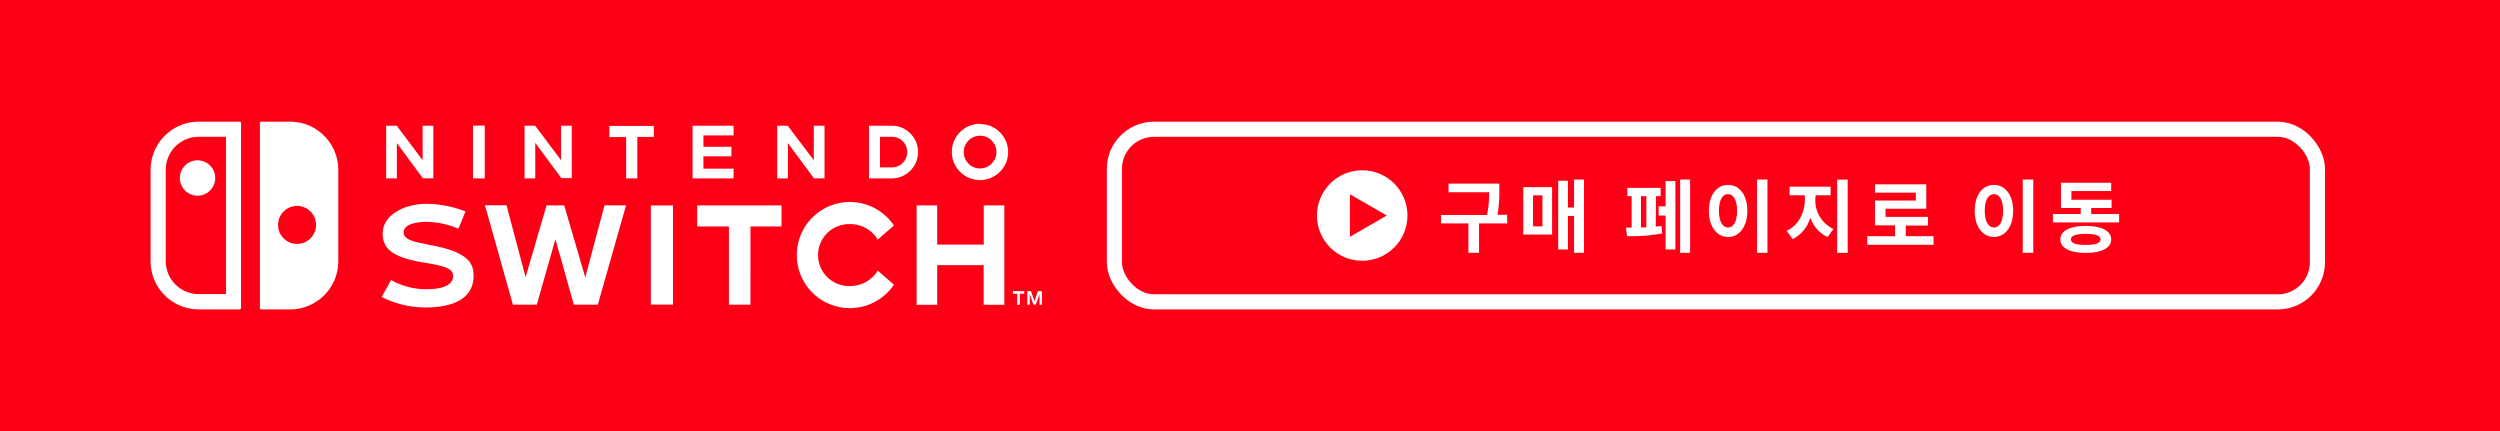 <svg xmlns="http://www.w3.org/2000/svg" viewBox="0 0 580 100"><defs><style>.cls-1{fill:#fe0016}.cls-2{fill:#fff}</style></defs><g id="レイヤー_2" data-name="レイヤー 2"><g id="レイヤー_1-2" data-name="レイヤー 1"><path class="cls-1" d="M0 0h580v100H0z"/><path class="cls-2" d="M41.73 41.3a4.1 4.1 0 104.09-4.1 4.09 4.09 0 00-4.09 4.1zm25.59-13.07h-6.74a.28.28 0 00-.28.29v42.94a.32.32 0 00.32.32h6.7a11.17 11.17 0 0011.16-11.16V39.4a11.17 11.17 0 00-11.16-11.17zm1.6 28.36a4.41 4.41 0 114.41-4.41 4.41 4.41 0 01-4.41 4.41zm-13.3-28.36h-9.5A11.18 11.18 0 0034.94 39.4v21.22A11.17 11.17 0 0046.1 71.78h9.5a.32.32 0 00.32-.32V28.55a.32.32 0 00-.3-.32zm-3.19 40H46.1a7.65 7.65 0 01-7.65-7.65V39.4a7.65 7.65 0 017.65-7.66h6.33v36.53zm71.76-35.08l6.05 8.18h2.41V29.17h-2.48v8l-6-8h-2.47v12.22h2.48v-8.2zM99.13 56.67c-3.33-.55-5.48-1.17-5.48-2.72 0-1.79 2.39-2.48 5.6-2.48a20 20 0 017.11 1.59l1.64-4a25.83 25.83 0 00-8.94-1.78c-5 0-10.28 2.43-10.28 6.91 0 3.66 2.59 5.53 9.19 6.66 4.65.8 7.22 1.24 7.15 3.25 0 1.1-.86 3-6.15 3a16.24 16.24 0 01-8.23-2.15l-2.19 3.94a22.54 22.54 0 0010.09 2.44c7.34 0 11.23-2.54 11.23-7.35 0-2.74-1-5.64-10.7-7.24zm-7.06-23.48l6.05 8.18h2.41v-12.2h-2.48v8l-6-8h-2.46v12.22h2.48zm43.71 31.16l-4.89-16.7h-4.09l-4.86 16.65-4.43-16.67h-5L119 70.69h5.54l4.32-15.2 4.27 15.2h5.56l6.56-23.06h-5zm-23.32-35.21h-2.73v12.25h2.73V29.14zM151 70.67h5.13v-23H151v23zm76.38-41.95a6.53 6.53 0 106.51 6.55 6.52 6.52 0 00-6.47-6.49zm0 10.37a3.8 3.8 0 113.8-3.81 3.8 3.8 0 01-3.76 3.79zm.87 17.65h-10.82v-9.09h-4.77v23.06h4.77v-9.2h10.78v9.2H233V47.65h-4.77v9.09zm12.54 10.8l-.79 2.32-.8-2.32h-.86v3.17h.56v-2.43l.86 2.39h.55l.86-2.39v2.43h.56v-3.17h-.94zm-34.12-38.37h-5.06v12.22h5.06a6.12 6.12 0 00.65-12.22c-.22-.01-.44-.01-.65 0zm.08 9.66h-2.59v-7.09h2.59a3.55 3.55 0 110 7.09zM235 68.15h1v2.59h.61v-2.59h1v-.61H235zM197.31 52a7.4 7.4 0 016.33 3.58l3.75-3.27a12.31 12.31 0 100 13.73l-3.75-3.27a7.4 7.4 0 01-6.33 3.58 7.18 7.18 0 11-.5-14.35 4.17 4.17 0 01.5 0zm-27.12-12.87h-7v-2.86h6.5v-2.21h-6.5v-2.65h7v-2.24h-9.51v12.22h9.51zm-8.45 13.41h7.37v18.14h5V52.54h7.2v-4.89h-19.57zm-10-23.33h-10.37v2.59h3.9v9.59h2.59v-9.62h3.82v-2.6zm39.55 12.22V29.17h-2.49v8l-6.05-8h-2.44v12.22h2.48v-8.2l6.05 8.18h2.41zm158.38 10.4h-6.53v6.82h-2.47v-6.82h-6.34v-1.95H345a25.37 25.37 0 00.47-5.28h-9.41v-2h11.78v1.53a30 30 0 01-.42 5.7h2.23zm3.73-8.42h6.69v11h-6.69zm2.27 9.1h2.18v-7.19h-2.18zm11.82-10.86v17h-2.31V50.1h-1.42v7.77h-2.26V41.93h2.26v6.21h1.42v-6.49zm16.65 10.92l1.33-.15.16 1.75a42.31 42.31 0 01-8.16.63l-.26-2h1.33v-7.3h-1v-1.91h7.73v1.93h-1.09zm-3.43.2c.41 0 .85 0 1.25-.06v-7.19h-1.25zM386.42 42h2.27v15.87h-2.27V50h-1.62v-2.13h1.62zm5.68-.35v17h-2.3v-17zm13.28 7.25c0 3.74-1.89 6.08-4.46 6.08s-4.46-2.34-4.46-6.08 1.9-6 4.46-6 4.46 2.27 4.46 6zm-6.58 0c0 2.52.87 3.87 2.12 3.87S403 51.42 403 48.9s-.86-3.85-2.12-3.85-2.08 1.34-2.08 3.85zm11.25-7.25v17h-2.43v-17zm11.11 4.59a7.27 7.27 0 004.2 6.88L424 55a7.61 7.61 0 01-4-4.52 8.1 8.1 0 01-4.11 5l-1.39-1.94c2.84-1.27 4.23-4.38 4.23-7.28v-.96h-3.54v-2h9.51v2h-3.5zm7.5-4.57v17h-2.44v-17zm19.92 13.13v2H433.2v-2h6.45v-2.53H435v-5.75h9.48V44.7H435v-1.94h11.89v5.66h-9.45v1.9h9.84v2h-5.14v2.48zm18.47-5.9c0 3.74-1.89 6.08-4.46 6.08s-4.46-2.34-4.46-6.08 1.9-6 4.46-6 4.46 2.27 4.46 6zm-6.58 0c0 2.52.87 3.87 2.12 3.87s2.12-1.35 2.12-3.87-.86-3.85-2.12-3.85-2.12 1.34-2.12 3.85zm11.25-7.25v17h-2.44v-17zm19.91 8v1.94h-15.35v-1.94h6.45v-1.4h-4.59v-5.86h11.65v1.94h-9.23v2h9.32v1.93h-4.72v1.4zm-1.84 5.9c0 2-2.23 3.12-5.9 3.12S478 57.54 478 55.55s2.22-3.13 5.88-3.13 5.91 1.12 5.91 3.13zm-2.47 0c0-.88-1.16-1.29-3.43-1.29s-3.43.41-3.43 1.29 1.17 1.27 3.43 1.27 3.43-.38 3.43-1.27z"/><circle class="cls-2" cx="316.03" cy="50" r="10.5"/><path class="cls-1" d="M321.73 50l-8.55 4.94v-9.87l8.55 4.93z"/><rect x="258.54" y="29.99" width="279.1" height="40.04" rx="9.18" fill="none" stroke="#fff" stroke-miterlimit="10" stroke-width="3.51"/></g></g></svg>